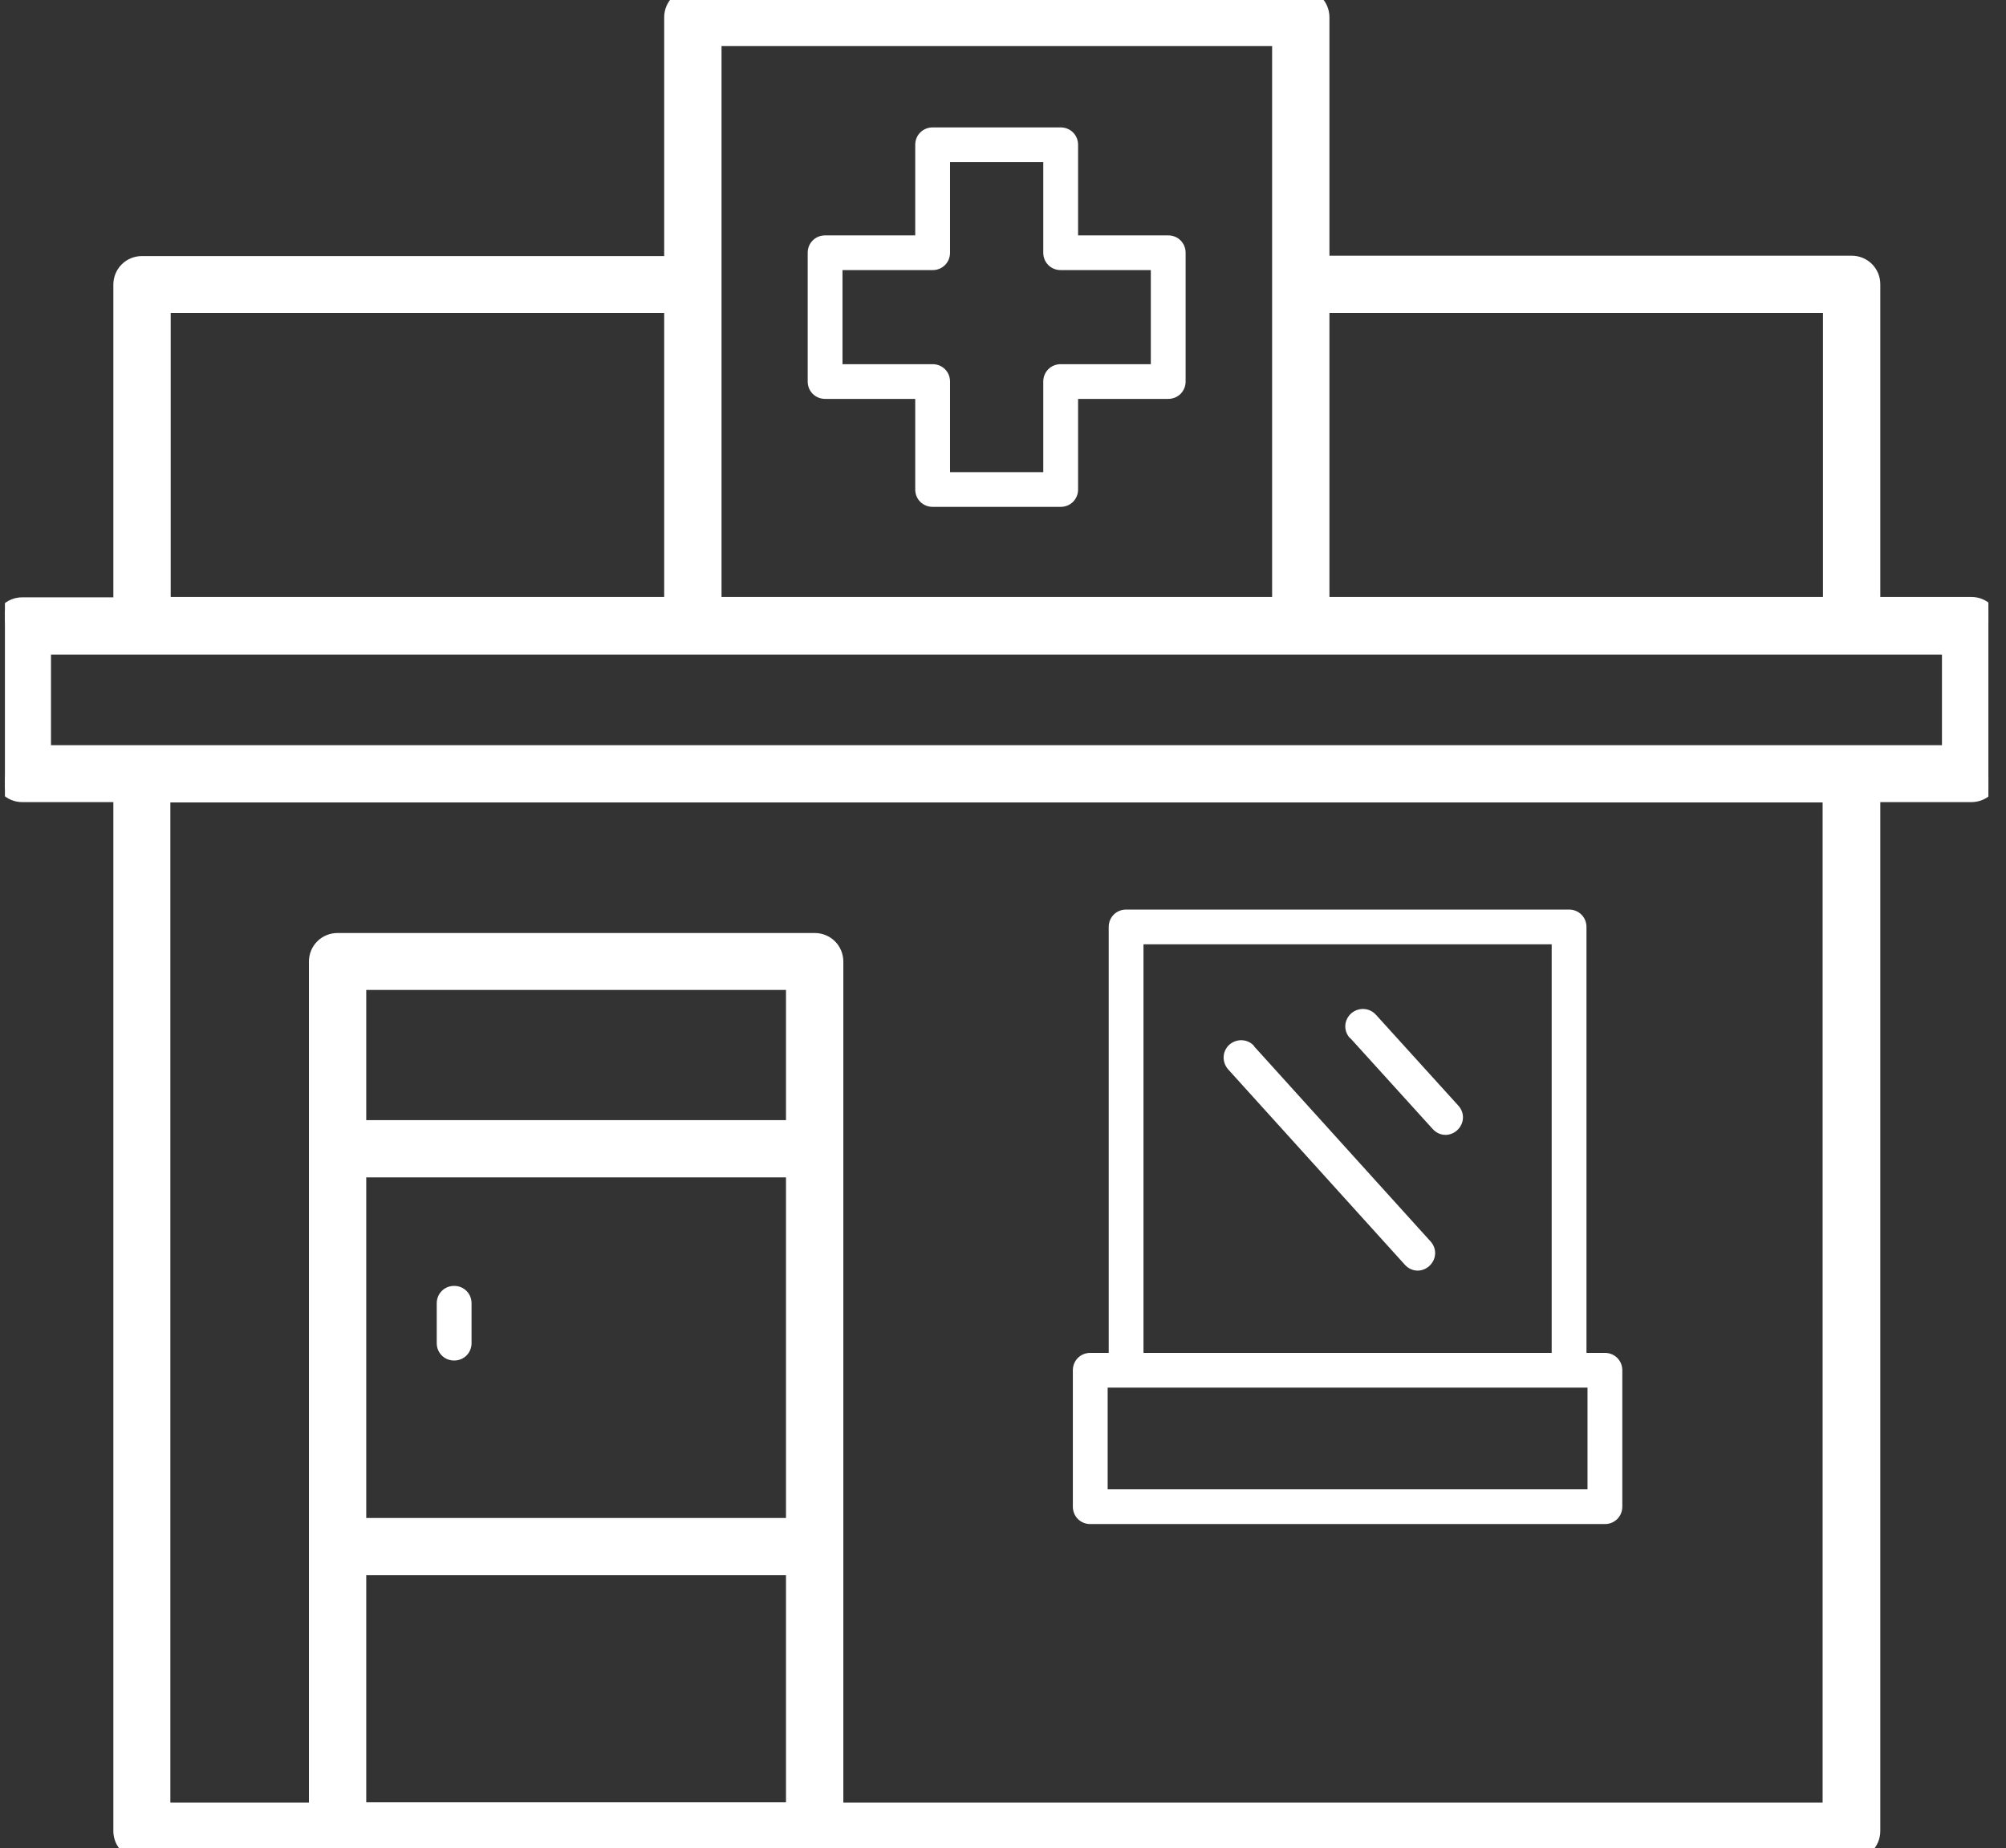 <svg width="89" height="82" viewBox="0 0 89 82" fill="none" xmlns="http://www.w3.org/2000/svg">
<rect x="0" y="0" width="89" height="82" fill="#333333" stroke="none"/>
<g id="Layer_1" clip-path="url(#clip0_116_4039)">
<path id="Vector" d="M-0.032 27.77V34.316C-0.032 34.885 0.42 35.336 0.99 35.336H5.279V81.23C5.279 81.8 5.731 82.25 6.301 82.25H82.151C82.721 82.25 83.173 81.8 83.173 81.23V35.336H87.462C88.032 35.336 88.484 34.885 88.484 34.316V27.754C88.484 27.184 88.031 26.734 87.462 26.734H83.173V12.614C83.173 12.044 82.721 11.594 82.151 11.594H58.733V0.77C58.733 0.2 58.281 -0.25 57.712 -0.25H30.74C30.171 -0.25 29.718 0.2 29.718 0.77V11.61H6.301C5.731 11.61 5.279 12.06 5.279 12.63V26.75H0.99C0.426 26.75 -0.024 27.192 -0.032 27.754H-0.032V27.77ZM2.012 28.79H86.409V33.311H2.012V28.79ZM29.718 26.734H7.323V13.634H29.718V26.734ZM56.69 26.734H31.762V1.79H56.69V26.734ZM81.129 26.734H58.733V13.634H81.129V26.734ZM15.999 69.636H35.122V80.21H15.999V69.636ZM15.999 51.985H35.122V67.596H15.999V51.985ZM15.999 43.668H35.122V49.945H15.999V43.668ZM7.308 35.351H81.114V80.225H37.166V42.663C37.166 42.093 36.714 41.643 36.144 41.643H14.978C14.408 41.643 13.956 42.093 13.956 42.663V80.225H7.308V35.351Z" fill="white" stroke="white" stroke-width="0.5"/>
<path id="Vector_2" d="M35.835 11.213V16.927C35.835 17.358 36.175 17.697 36.607 17.697H40.606V21.717C40.606 22.148 40.945 22.487 41.378 22.487H47.059C47.491 22.487 47.831 22.148 47.831 21.717V17.697H51.83C52.262 17.697 52.602 17.358 52.602 16.927V11.213C52.602 10.781 52.262 10.443 51.83 10.443H47.831V6.423C47.831 5.991 47.491 5.653 47.059 5.653H41.378C40.945 5.653 40.606 5.991 40.606 6.423V10.443H36.607C36.175 10.443 35.835 10.781 35.835 11.213ZM37.379 11.983H41.378C41.81 11.983 42.15 11.644 42.15 11.213V7.193H46.287V11.213C46.287 11.644 46.627 11.983 47.059 11.983H51.058V16.157H47.059C46.627 16.157 46.287 16.495 46.287 16.927V20.947H42.15V16.927C42.15 16.495 41.81 16.157 41.378 16.157H37.379V11.983Z" fill="white"/>
<path id="Vector_3" d="M20.149 60.36C19.717 60.36 19.377 60.021 19.377 59.59V57.819C19.377 57.388 19.717 57.049 20.149 57.049C20.582 57.049 20.921 57.388 20.921 57.819V59.59C20.921 60.021 20.582 60.36 20.149 60.36Z" fill="white"/>
<path id="Vector_4" d="M71.977 66.844V60.791C71.977 60.36 71.637 60.021 71.205 60.021H70.387V41.123C70.387 40.692 70.047 40.353 69.615 40.353H49.962C49.529 40.353 49.19 40.692 49.19 41.123V60.021H48.371C47.939 60.021 47.599 60.36 47.599 60.791V66.844C47.599 67.276 47.939 67.615 48.371 67.615H71.205C71.637 67.615 71.977 67.276 71.977 66.844ZM68.843 60.021H50.733V41.893H68.843V60.021ZM70.433 66.074H49.143V61.562H70.433V66.074Z" fill="white"/>
<path id="Vector_5" d="M55.627 46.406L63.47 55.077C63.764 55.401 63.733 55.878 63.408 56.171C63.254 56.309 63.069 56.371 62.899 56.371C62.683 56.371 62.482 56.279 62.328 56.109L54.485 47.438C54.207 47.115 54.222 46.637 54.547 46.344C54.871 46.067 55.349 46.083 55.643 46.406H55.627Z" fill="white"/>
<path id="Vector_6" d="M59.889 46.052C59.595 45.728 59.626 45.251 59.95 44.958C60.275 44.681 60.753 44.697 61.046 45.02L64.705 49.055C64.999 49.379 64.968 49.856 64.644 50.149C64.489 50.287 64.304 50.349 64.134 50.349C63.918 50.349 63.717 50.257 63.563 50.087L59.904 46.052H59.889Z" fill="white"/>
</g>
<defs>
<clipPath id="clip0_116_4039">
<rect width="88" height="82" fill="white" transform="translate(0.218)"/>
</clipPath>
</defs>
</svg>
